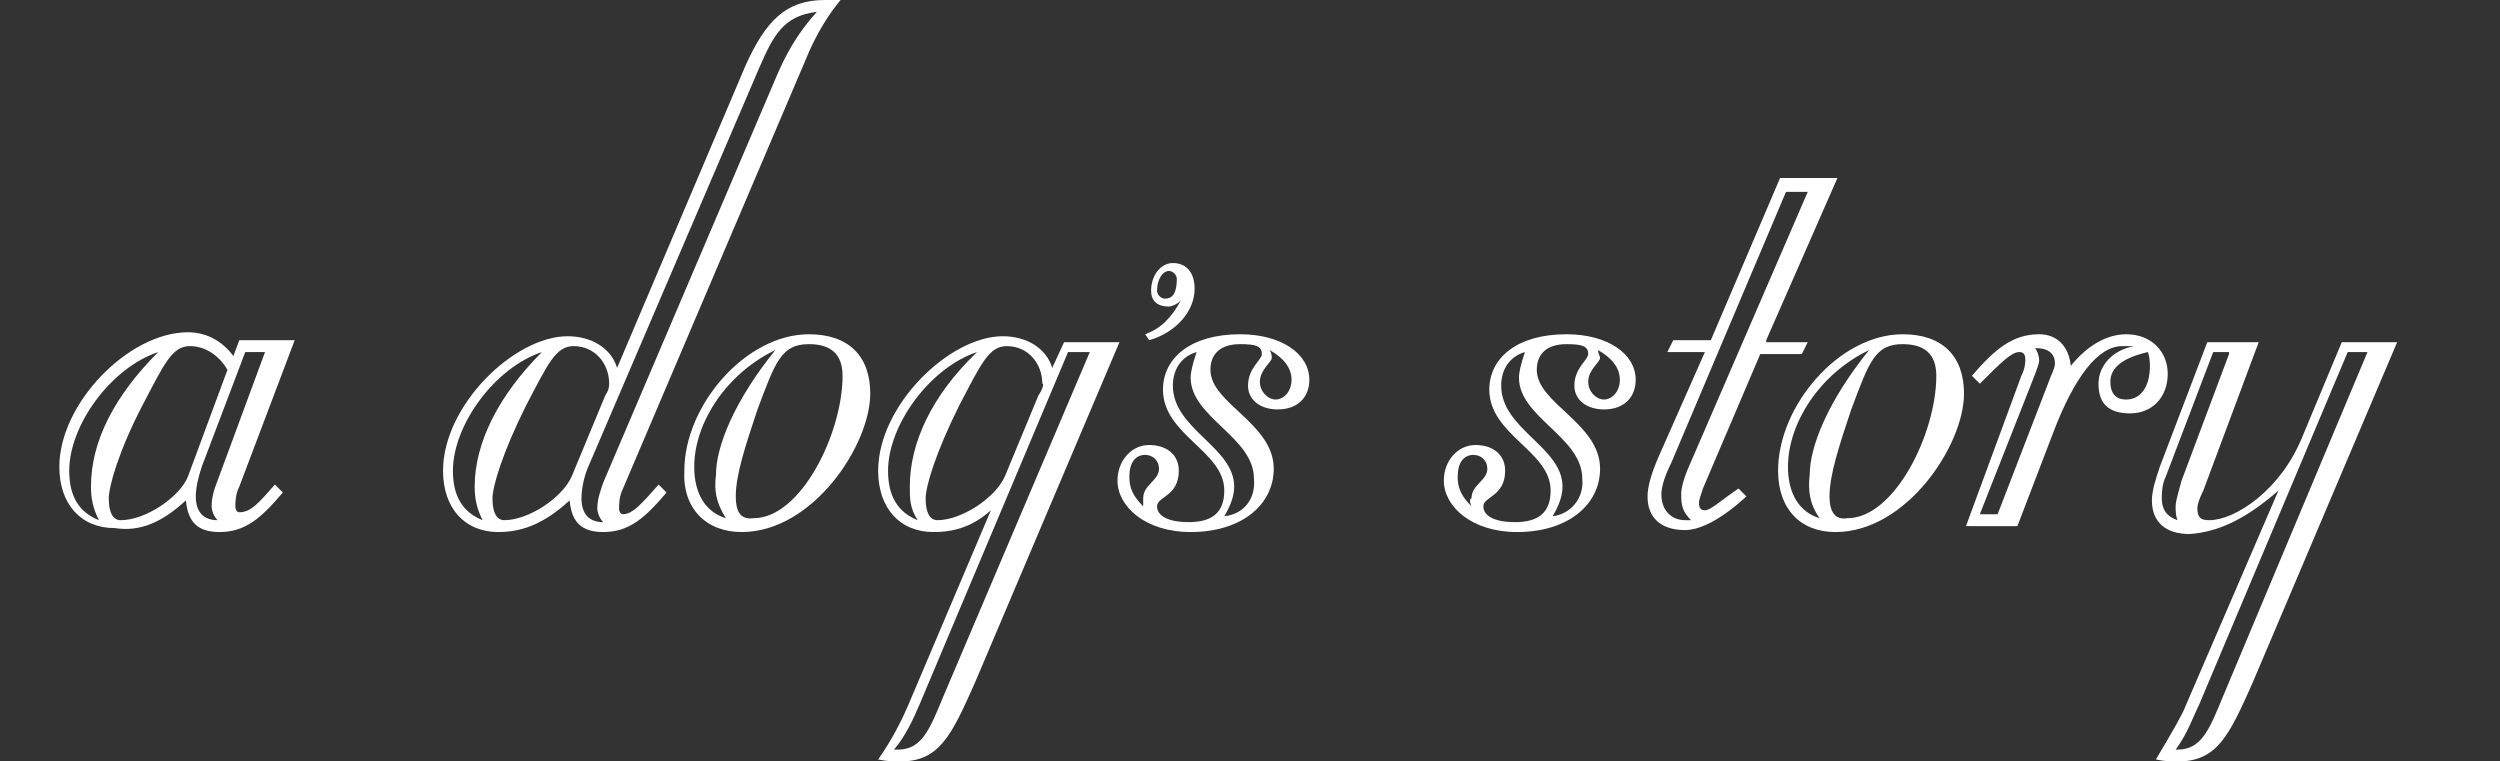 <?xml version="1.0" encoding="utf-8"?>
<!-- Generator: Adobe Illustrator 22.1.0, SVG Export Plug-In . SVG Version: 6.00 Build 0)  -->
<svg version="1.1" id="Layer_1" xmlns="http://www.w3.org/2000/svg" xmlns:xlink="http://www.w3.org/1999/xlink" x="0px" y="0px"
	 viewBox="0 0 126.4 38.5" style="enable-background:new 0 0 126.4 38.5;" xml:space="preserve">
<rect x="0" y="0" width="126.4" height="38.5" fill="#333333" stroke="none"/>
<style type="text/css">
	.st0{fill:#FFFFFF;}
</style>
<path class="st0" d="M9.4,25.3c0.1,1.1,0.6,1.6,1.7,1.6c1.3,0,2.1-0.7,3.2-2l-0.4-0.4c-0.8,0.9-1.2,1.4-1.8,1.4
	c-0.1,0-0.2-0.1-0.2-0.3c0-0.2,0-0.6,0.2-1l2.8-7.4h-2.8l-0.3,0.8c-0.6-0.8-1.4-1.2-2.3-1.2c-3,0-6.5,3.6-6.5,6.8
	c0,1.9,1.1,3.1,2.8,3.1C7.1,26.9,8.2,26.4,9.4,25.3z M11.5,18.7l-2,5.4c-0.4,1-2.1,2.2-3.4,2.2c-0.4,0-0.6-0.4-0.6-1.1
	c0-0.6,0.5-2.4,1.7-4.7c1.1-2.1,1.5-3,2.4-3C10.4,17.5,11.1,18,11.5,18.7z M12.4,17.8h1L11,24.3c-0.2,0.5-0.3,0.9-0.3,1.3
	c0,0.2,0.1,0.5,0.3,0.7c-0.7,0-1.1-0.4-1.1-1.2c0-0.4,0.1-0.9,0.3-1.5L12.4,17.8z M5,26.3c-1-0.4-1.5-1.2-1.5-2.5
	c0-2.3,2.1-5.2,4.5-6c-2.2,2.2-3.4,4.5-3.4,6.8C4.6,25.2,4.7,25.7,5,26.3z"/>
<path class="st0" d="M28.8,25.3c0.1,1.1,0.6,1.6,1.7,1.6c1.3,0,2.1-0.7,3.2-2l-0.4-0.4C32.5,25.4,32,26,31.5,26
	c-0.1,0-0.2-0.1-0.2-0.3c0-0.2,0-0.6,0.2-1l9.2-21.6C41.3,1.6,42,0.6,42.5,0c-0.5,0-0.7,0-0.8,0c-2,0-3,1.1-4,3.3l-6.5,15.3
	c-0.3-1-1.3-1.6-2.5-1.6c-2.7,0-6.3,3.5-6.3,6.8c0,1.9,1.1,3.1,2.8,3.1C26.5,26.9,27.6,26.4,28.8,25.3z M30.6,20l-1.7,4.1
	c-0.5,1.1-2.2,2.2-3.4,2.2c-0.4,0-0.6-0.4-0.6-1.1c0-0.6,0.5-2.3,1.7-4.7c1.1-2.1,1.5-3,2.4-3c1.1,0,1.8,0.9,1.8,1.9
	C30.8,19.5,30.8,19.7,30.6,20z M24.4,26.3c-1-0.4-1.5-1.2-1.5-2.5c0-2.3,2.1-5.2,4.5-6C25.2,20,24,22.4,24,24.6
	C24,25.2,24.1,25.7,24.4,26.3z M38.4,3.4c0.7-1.6,1.2-2.6,2.9-2.8c-1,1.1-1.6,2.2-2.1,3.4l-8.7,20.4c-0.1,0.3-0.3,0.8-0.3,1.3
	c0,0.2,0.1,0.5,0.3,0.7c-0.7,0-1.1-0.4-1.1-1.2c0-0.4,0.1-1,0.3-1.5L38.4,3.4z"/>
<path class="st0" d="M37.5,26.9c3.6,0,6.5-4.4,6.5-7c0-1.9-1.1-3-3.1-3c-3.2,0-6.3,3.6-6.3,6.9C34.5,25.7,35.7,26.9,37.5,26.9z
	 M37.2,25.1c0-1.1,0.5-2.6,1.1-4.4c0.9-2.4,1.2-3.3,2.6-3.3c1.1,0,1.7,0.5,1.7,1.6c0,2.9-2.1,7.2-4.5,7.2
	C37.4,26.3,37.2,25.8,37.2,25.1z M36.7,26.2c-1-0.3-1.6-1.2-1.6-2.6c0-2.2,1.6-4.7,4.1-5.9c-2.1,2.6-3,4.9-3,6.3
	C36.1,24.8,36.2,25.4,36.7,26.2z"/>
<path class="st0" d="M52.5,20l-1.7,4.1c-0.5,1.1-2.2,2.2-3.4,2.2c-0.4,0-0.6-0.4-0.6-1.1c0-0.6,0.5-2.3,1.7-4.7c1.1-2.1,1.5-3,2.4-3
	c1.1,0,1.8,0.9,1.8,1.9C52.8,19.4,52.7,19.7,52.5,20z M46.4,26.3c-1-0.4-1.5-1.2-1.5-2.5c0-2.3,2.1-5.2,4.5-6
	C47.1,20,46,22.4,46,24.6C46,25.2,46,25.7,46.4,26.3z M50.1,25.8l-4.2,9.9c-0.3,0.7-0.8,1.7-1.5,2.7c0.5,0.1,0.8,0.1,1.1,0.1
	c2,0,2.6-1.3,3.8-4l7.3-17.2h-2.8l-0.6,1.3c-0.3-1-1.3-1.6-2.5-1.6c-2.7,0-6.3,3.5-6.3,6.8c0,1.9,1.1,3.1,2.8,3.1
	C48.3,26.9,49.2,26.6,50.1,25.8z M54,17.8h1.1l-7.4,17.4c-0.7,1.7-1.1,2.7-2.3,2.7c0,0-0.1,0-0.2,0c0.6-0.7,1-1.6,1.3-2.3L54,17.8z"
	/>
<path class="st0" d="M57.8,25.6c-0.5-0.5-0.7-0.9-0.7-1.5c0-0.7,0.3-1.1,0.8-1.1c0.4,0,0.7,0.3,0.7,0.7c0,0.6-0.8,0.8-0.8,1.5
	C57.8,25.2,57.8,25.4,57.8,25.6z M64.2,17.7c0.7,0.4,1.1,0.9,1.1,1.5c0,0.6-0.4,1-0.8,1c-0.4,0-0.8-0.4-0.8-0.9c0-0.6,0.6-1,0.6-1.2
	C64.3,18,64.3,17.9,64.2,17.7z M60.2,26.9c2.6,0,4.2-1.4,4.2-3.2c0-2.3-3.2-3.3-3.2-5c0-0.8,0.5-1.3,1.5-1.3c0.8,0,1.1,0.1,1.1,0.5
	c0,0.3-0.7,0.7-0.7,1.6c0,0.7,0.6,1.2,1.5,1.2c1,0,1.6-0.6,1.6-1.5c0-1.3-1.4-2.3-3.5-2.3c-2.5,0-3.9,1.2-3.9,2.8
	c0,2.3,3.1,3.1,3.1,5.1c0,1.1-0.6,1.6-1.8,1.6c-1,0-1.6-0.3-1.6-0.8c0-0.5,1.1-0.5,1.1-1.8c0-0.8-0.6-1.3-1.5-1.3
	c-0.9,0-1.6,0.8-1.6,1.8C56.5,25.6,57.9,26.9,60.2,26.9z M61.9,26.1c0.3-0.5,0.5-1,0.5-1.5c0-2-3.1-2.9-3.1-5.1
	c0-0.9,0.5-1.5,1.2-1.7c-0.2,0.6-0.3,1-0.3,1.3c0,2,3.2,3,3.2,5.1C63.5,25.2,62.9,26,61.9,26.1z"/>
<path class="st0" d="M74.4,25.6c-0.5-0.5-0.7-0.9-0.7-1.5c0-0.7,0.3-1.1,0.8-1.1c0.4,0,0.7,0.3,0.7,0.7c0,0.6-0.8,0.8-0.8,1.5
	C74.3,25.2,74.3,25.4,74.4,25.6z M80.8,17.7c0.7,0.4,1.1,0.9,1.1,1.5c0,0.6-0.4,1-0.8,1c-0.4,0-0.8-0.4-0.8-0.9c0-0.6,0.6-1,0.6-1.2
	C80.9,18,80.8,17.9,80.8,17.7z M76.7,26.9c2.6,0,4.2-1.4,4.2-3.2c0-2.3-3.2-3.3-3.2-5c0-0.8,0.5-1.3,1.5-1.3c0.8,0,1.1,0.1,1.1,0.5
	c0,0.3-0.7,0.7-0.7,1.6c0,0.7,0.6,1.2,1.5,1.2c1,0,1.6-0.6,1.6-1.5c0-1.3-1.4-2.3-3.5-2.3c-2.5,0-3.9,1.2-3.9,2.8
	c0,2.3,3.1,3.1,3.1,5.1c0,1.1-0.6,1.6-1.8,1.6c-1,0-1.6-0.3-1.6-0.8c0-0.5,1.1-0.5,1.1-1.8c0-0.8-0.6-1.3-1.5-1.3
	c-0.9,0-1.6,0.8-1.6,1.8C73,25.6,74.4,26.9,76.7,26.9z M78.5,26.1c0.3-0.5,0.5-1,0.5-1.5c0-2-3.1-2.9-3.1-5.1c0-0.9,0.5-1.5,1.2-1.7
	c-0.2,0.6-0.3,1-0.3,1.3c0,2,3.2,3,3.2,5.1C80.1,25.2,79.4,26,78.5,26.1z"/>
<path class="st0" d="M89.3,17.2l3.6-8.2H90l-3.5,8.2h-1.9l-0.3,0.6h1.9l-2.3,5.2c-0.4,0.9-0.6,1.6-0.6,2.1c0,1.1,0.7,1.7,1.9,1.7
	c0.8,0,1.9-0.6,3.1-1.7l-0.4-0.4c-0.9,0.6-1.4,1.1-1.7,1.1c-0.2,0-0.3-0.1-0.3-0.4c0-0.1,0.1-0.4,0.2-0.7l2.9-6.8h2.1l0.3-0.6H89.3z
	 M90.3,9.7h1.1l-6.1,14.1c-0.2,0.5-0.3,0.9-0.3,1.2c0,0.6,0.1,0.9,0.5,1.3c-0.1,0-0.2,0-0.3,0c-0.7,0-1.2-0.5-1.2-1.3
	c0-0.3,0.1-0.8,0.5-1.6L90.3,9.7z"/>
<path class="st0" d="M92.8,26.9c3.6,0,6.5-4.4,6.5-7c0-1.9-1.1-3-3.1-3c-3.2,0-6.3,3.6-6.3,6.9C89.9,25.7,91,26.9,92.8,26.9z
	 M92.5,25.1c0-1.1,0.5-2.6,1.1-4.4c0.9-2.4,1.2-3.3,2.6-3.3c1.1,0,1.7,0.5,1.7,1.6c0,2.9-2.1,7.2-4.5,7.2
	C92.8,26.3,92.5,25.9,92.5,25.1z M92,26.2c-1-0.3-1.6-1.2-1.6-2.6c0-2.2,1.6-4.7,4.1-5.9c-2.1,2.6-3,4.9-3,6.3
	C91.4,24.8,91.5,25.5,92,26.2z"/>
<path class="st0" d="M100.1,26l2.8-7.1c0.1-0.3,0.2-0.5,0.2-0.7c0,0,0-0.3-0.2-0.6c0.7,0,1,0.3,1,0.8c0,0.1-0.1,0.4-0.2,0.6l-2.7,7
	H100.1z M99.4,26.6h2.6l1.8-4.7c1.1-2.9,2.3-4.4,3.5-4.4c0.2,0,0.4,0,0.6,0c-1.1,0.2-1.8,1-1.8,1.9c0,1,0.5,1.5,1.6,1.5
	c1.1,0,1.9-0.8,1.9-2c0-1.1-0.8-2-2.1-2c-1,0-2,0.6-2.8,1.6c-0.1-1-0.7-1.6-1.6-1.6c-1.3,0-2.2,0.7-3.4,2.1l0.4,0.4
	c1.1-1.1,1.6-1.6,2-1.6c0.2,0,0.3,0.1,0.3,0.4c0,0.1,0,0.4-0.2,0.8L99.4,26.6z M108.6,17.8c0.1,0.3,0.1,0.6,0.1,0.7
	c0,1.1-0.5,1.7-1.2,1.7c-0.6,0-0.8-0.4-0.8-0.9C106.7,18.6,107.3,18.1,108.6,17.8z"/>
<path class="st0" d="M115.2,24.8l-4.7,10.9c-0.1,0.3-0.6,1.2-1.5,2.7c0.5,0.1,0.8,0.1,1.1,0.1c2,0,2.6-1.3,3.8-4l7.3-17.2h-2.8
	l-2,4.8c-1.1,2.7-3.4,4.2-4.7,4.2c-0.4,0-0.6-0.1-0.6-0.6c0-0.2,0.1-0.5,0.3-0.9l2.8-7.5h-2.6l-2.4,6.3c-0.2,0.6-0.4,1.2-0.4,1.7
	c0,1.1,0.7,1.7,1.9,1.7C112.2,26.9,113.6,26.2,115.2,24.8z M118.7,17.8h1l-7.3,17.4c-0.7,1.7-1.1,2.7-2.3,2.7c0,0,0,0-0.1,0
	c0.6-0.8,0.9-1.7,1.2-2.3L118.7,17.8z M112.7,17.9l-2.4,6.4c-0.1,0.4-0.3,1-0.3,1.3c0,0.2,0,0.5,0.1,0.7c-0.6-0.2-0.8-0.6-0.8-1.1
	c0-0.2,0-0.7,0.2-1.1l2.4-6.3H112.7z"/>
<path class="st0" d="M59.7,15.2c-0.5,0.9-1,1.4-1.8,1.7l0.2,0.3c1.4-0.4,2.3-1.5,2.3-2.6c0-0.8-0.4-1.3-1.1-1.3
	c-0.6,0-1.1,0.6-1.1,1.4c0,0.5,0.3,0.8,0.9,0.8C59.2,15.5,59.5,15.4,59.7,15.2z M58.5,14.7c0-0.6,0.3-1,0.6-1c0.2,0,0.4,0.2,0.4,0.4
	c0,0.7-0.2,1-0.6,1C58.7,15.1,58.5,14.9,58.5,14.7z"/>
</svg>

